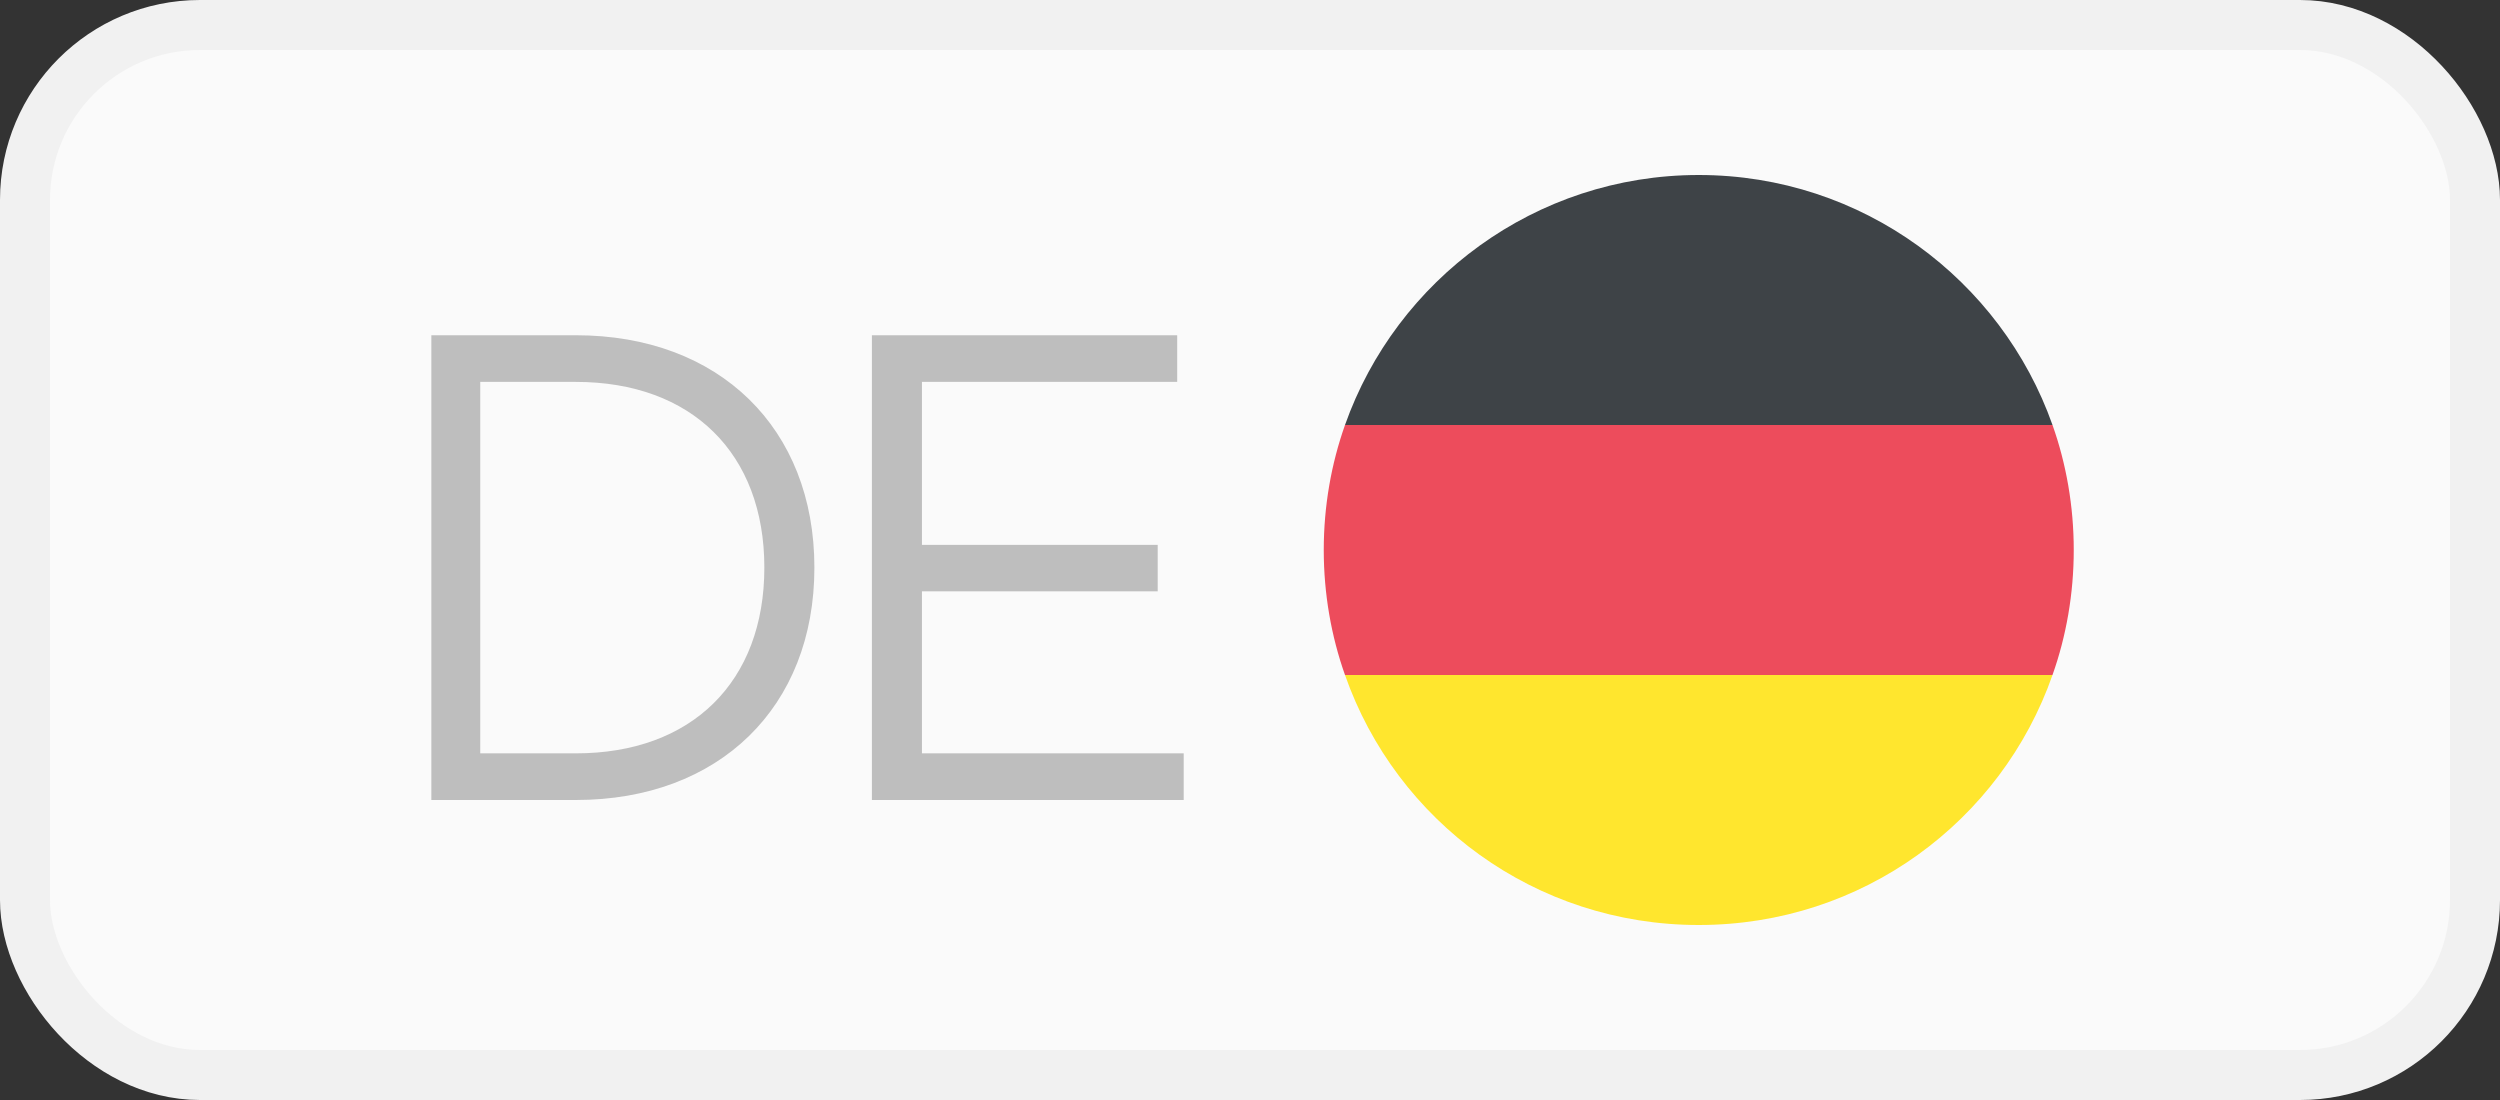 <svg xmlns="http://www.w3.org/2000/svg" width="50" height="22" viewBox="0 0 50 22" fill="none"><rect x="0" y="0" width="50" height="22" fill="#333333" stroke="none"/><rect x="0.5" y="0.5" width="49" height="21" rx="3.5" fill="#FAFAFA"></rect><rect x="0.5" y="0.5" width="49" height="21" rx="3.5" stroke="#F1F1F1"></rect><path d="M8.627 16V6.705H11.517C14.383 6.705 16.288 8.561 16.288 11.352C16.288 14.144 14.383 16 11.517 16H8.627ZM9.605 15.067H11.517C13.834 15.067 15.287 13.637 15.287 11.352C15.287 9.068 13.834 7.638 11.517 7.638H9.605V15.067ZM17.438 6.705H23.544V7.638H18.439V10.898H23.154V11.827H18.439V15.067H23.674V16H17.438V6.705Z" fill="#BEBEBE"></path><g clip-path="url(#clip0_1191_1091)"><path d="M33.975 3.5C30.7 3.5 27.925 5.6 26.9 8.5H41.05C40.025 5.6 37.25 3.5 33.975 3.5Z" fill="#3E4347"></path><path d="M33.975 18.5C37.25 18.5 40.025 16.425 41.05 13.5H26.9C27.925 16.425 30.7 18.5 33.975 18.5Z" fill="#FFE62E"></path><path d="M26.9 8.5C26.625 9.275 26.475 10.125 26.475 11C26.475 11.875 26.625 12.725 26.9 13.5H41.05C41.325 12.725 41.475 11.875 41.475 11C41.475 10.125 41.325 9.275 41.05 8.5H26.9Z" fill="#ED4C5C"></path></g><defs><clipPath id="clip0_1191_1091"><rect width="16" height="16" fill="white" transform="translate(26 3)"></rect></clipPath></defs></svg>